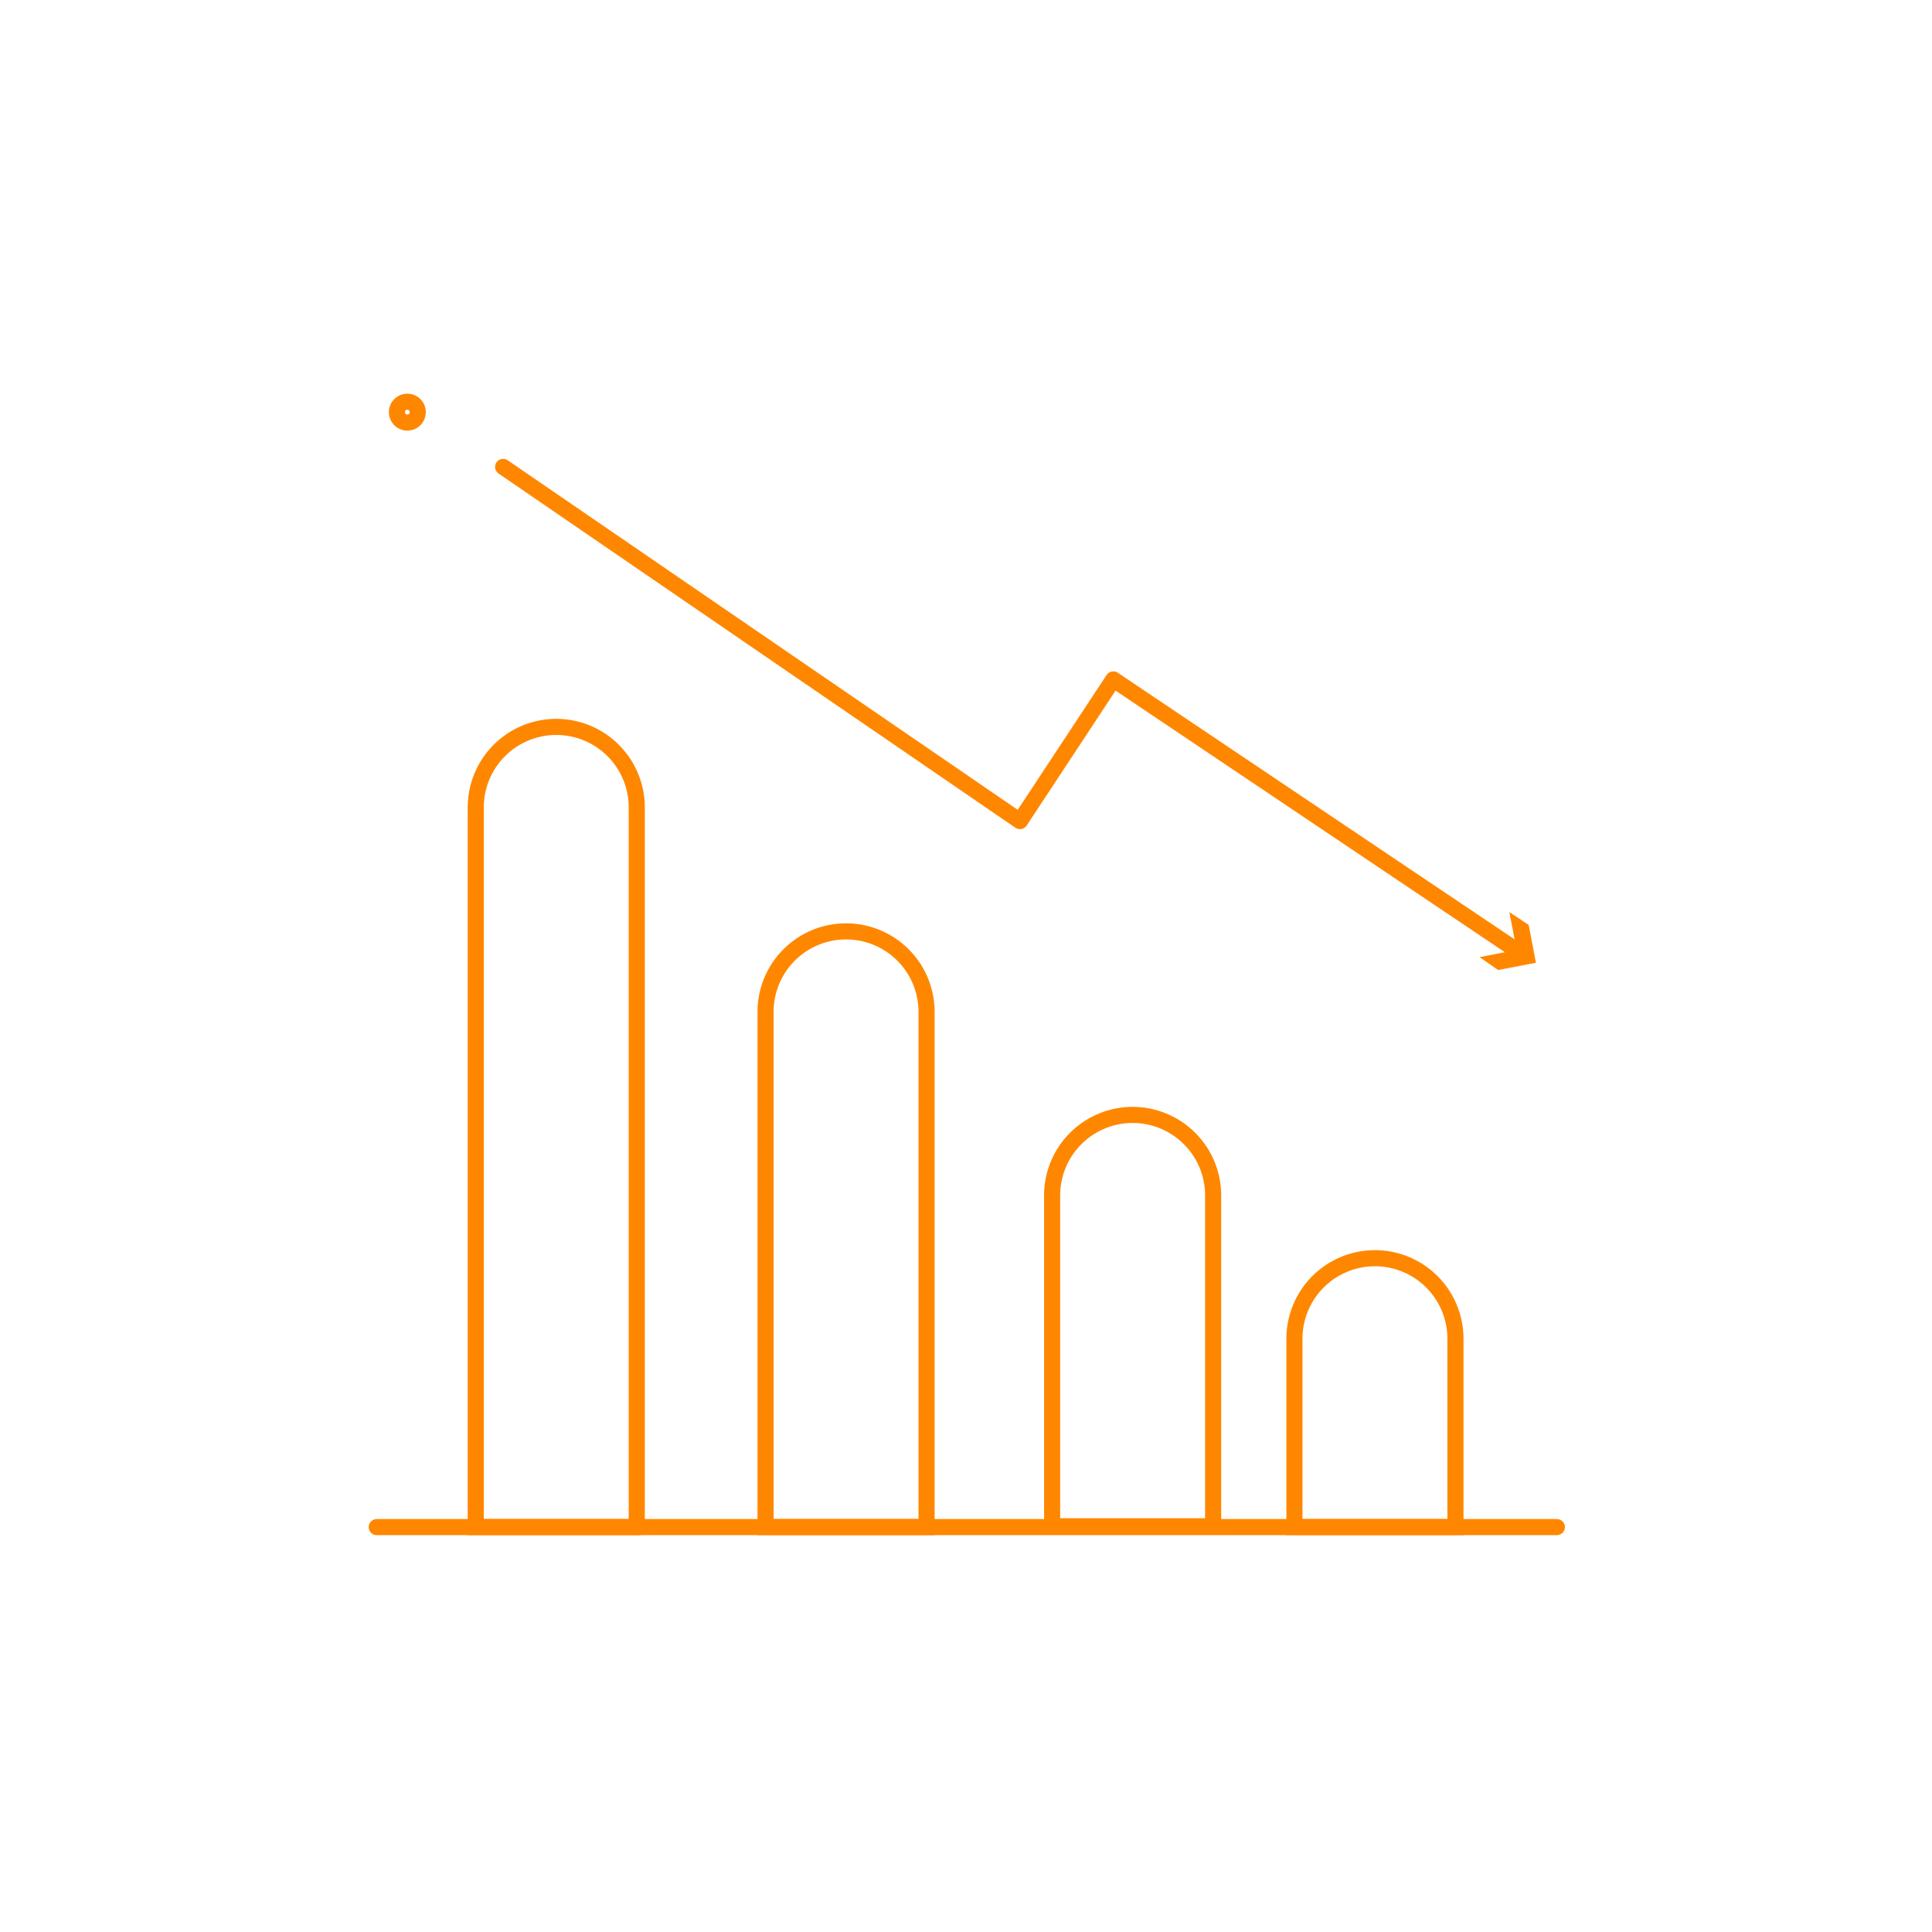 <svg xmlns="http://www.w3.org/2000/svg" viewBox="0 0 24 24"><defs><style>.cls-1,.cls-2,.cls-4{fill:none;}.cls-1,.cls-2{stroke:#ff8700;stroke-linecap:round;stroke-width:0.2px;}.cls-1{stroke-miterlimit:10;}.cls-2{stroke-linejoin:round;}.cls-3{fill:#ff8700;}</style></defs><g id="Layer_2" data-name="Layer 2"><g id="Layer_1-2" data-name="Layer 1"><line class="cls-1" x1="19.34" y1="18.97" x2="4.68" y2="18.97"/><path class="cls-1" d="M16.05,15.66h2a0,0,0,0,1,0,0V18a1,1,0,0,1-1,1h0a1,1,0,0,1-1-1v-2.3A0,0,0,0,1,16.05,15.66Z" transform="translate(34.13 34.63) rotate(180)"/><path class="cls-1" d="M13,13.89h2a0,0,0,0,1,0,0V18a1,1,0,0,1-1,1h0a1,1,0,0,1-1-1V13.89A0,0,0,0,1,13,13.89Z" transform="translate(28.07 32.85) rotate(180)"/><path class="cls-1" d="M9.48,11.6h2a0,0,0,0,1,0,0V18a1,1,0,0,1-1,1h0a1,1,0,0,1-1-1V11.6a0,0,0,0,1,0,0Z" transform="translate(20.99 30.57) rotate(180)"/><path class="cls-1" d="M5.95,9.06H8a0,0,0,0,1,0,0V18a1,1,0,0,1-1,1H7a1,1,0,0,1-1-1V9.06A0,0,0,0,1,5.95,9.06Z" transform="translate(13.91 28.03) rotate(180)"/><polyline class="cls-2" points="6.25 5.8 12.67 10.2 13.83 8.44 18.89 11.84"/><polygon class="cls-3" points="18.38 11.89 18.84 11.8 18.75 11.33 18.99 11.49 19.08 11.96 18.61 12.05 18.38 11.89"/><circle class="cls-2" cx="5.06" cy="5.12" r="0.13"/><rect class="cls-4" width="24" height="24"/></g></g></svg>